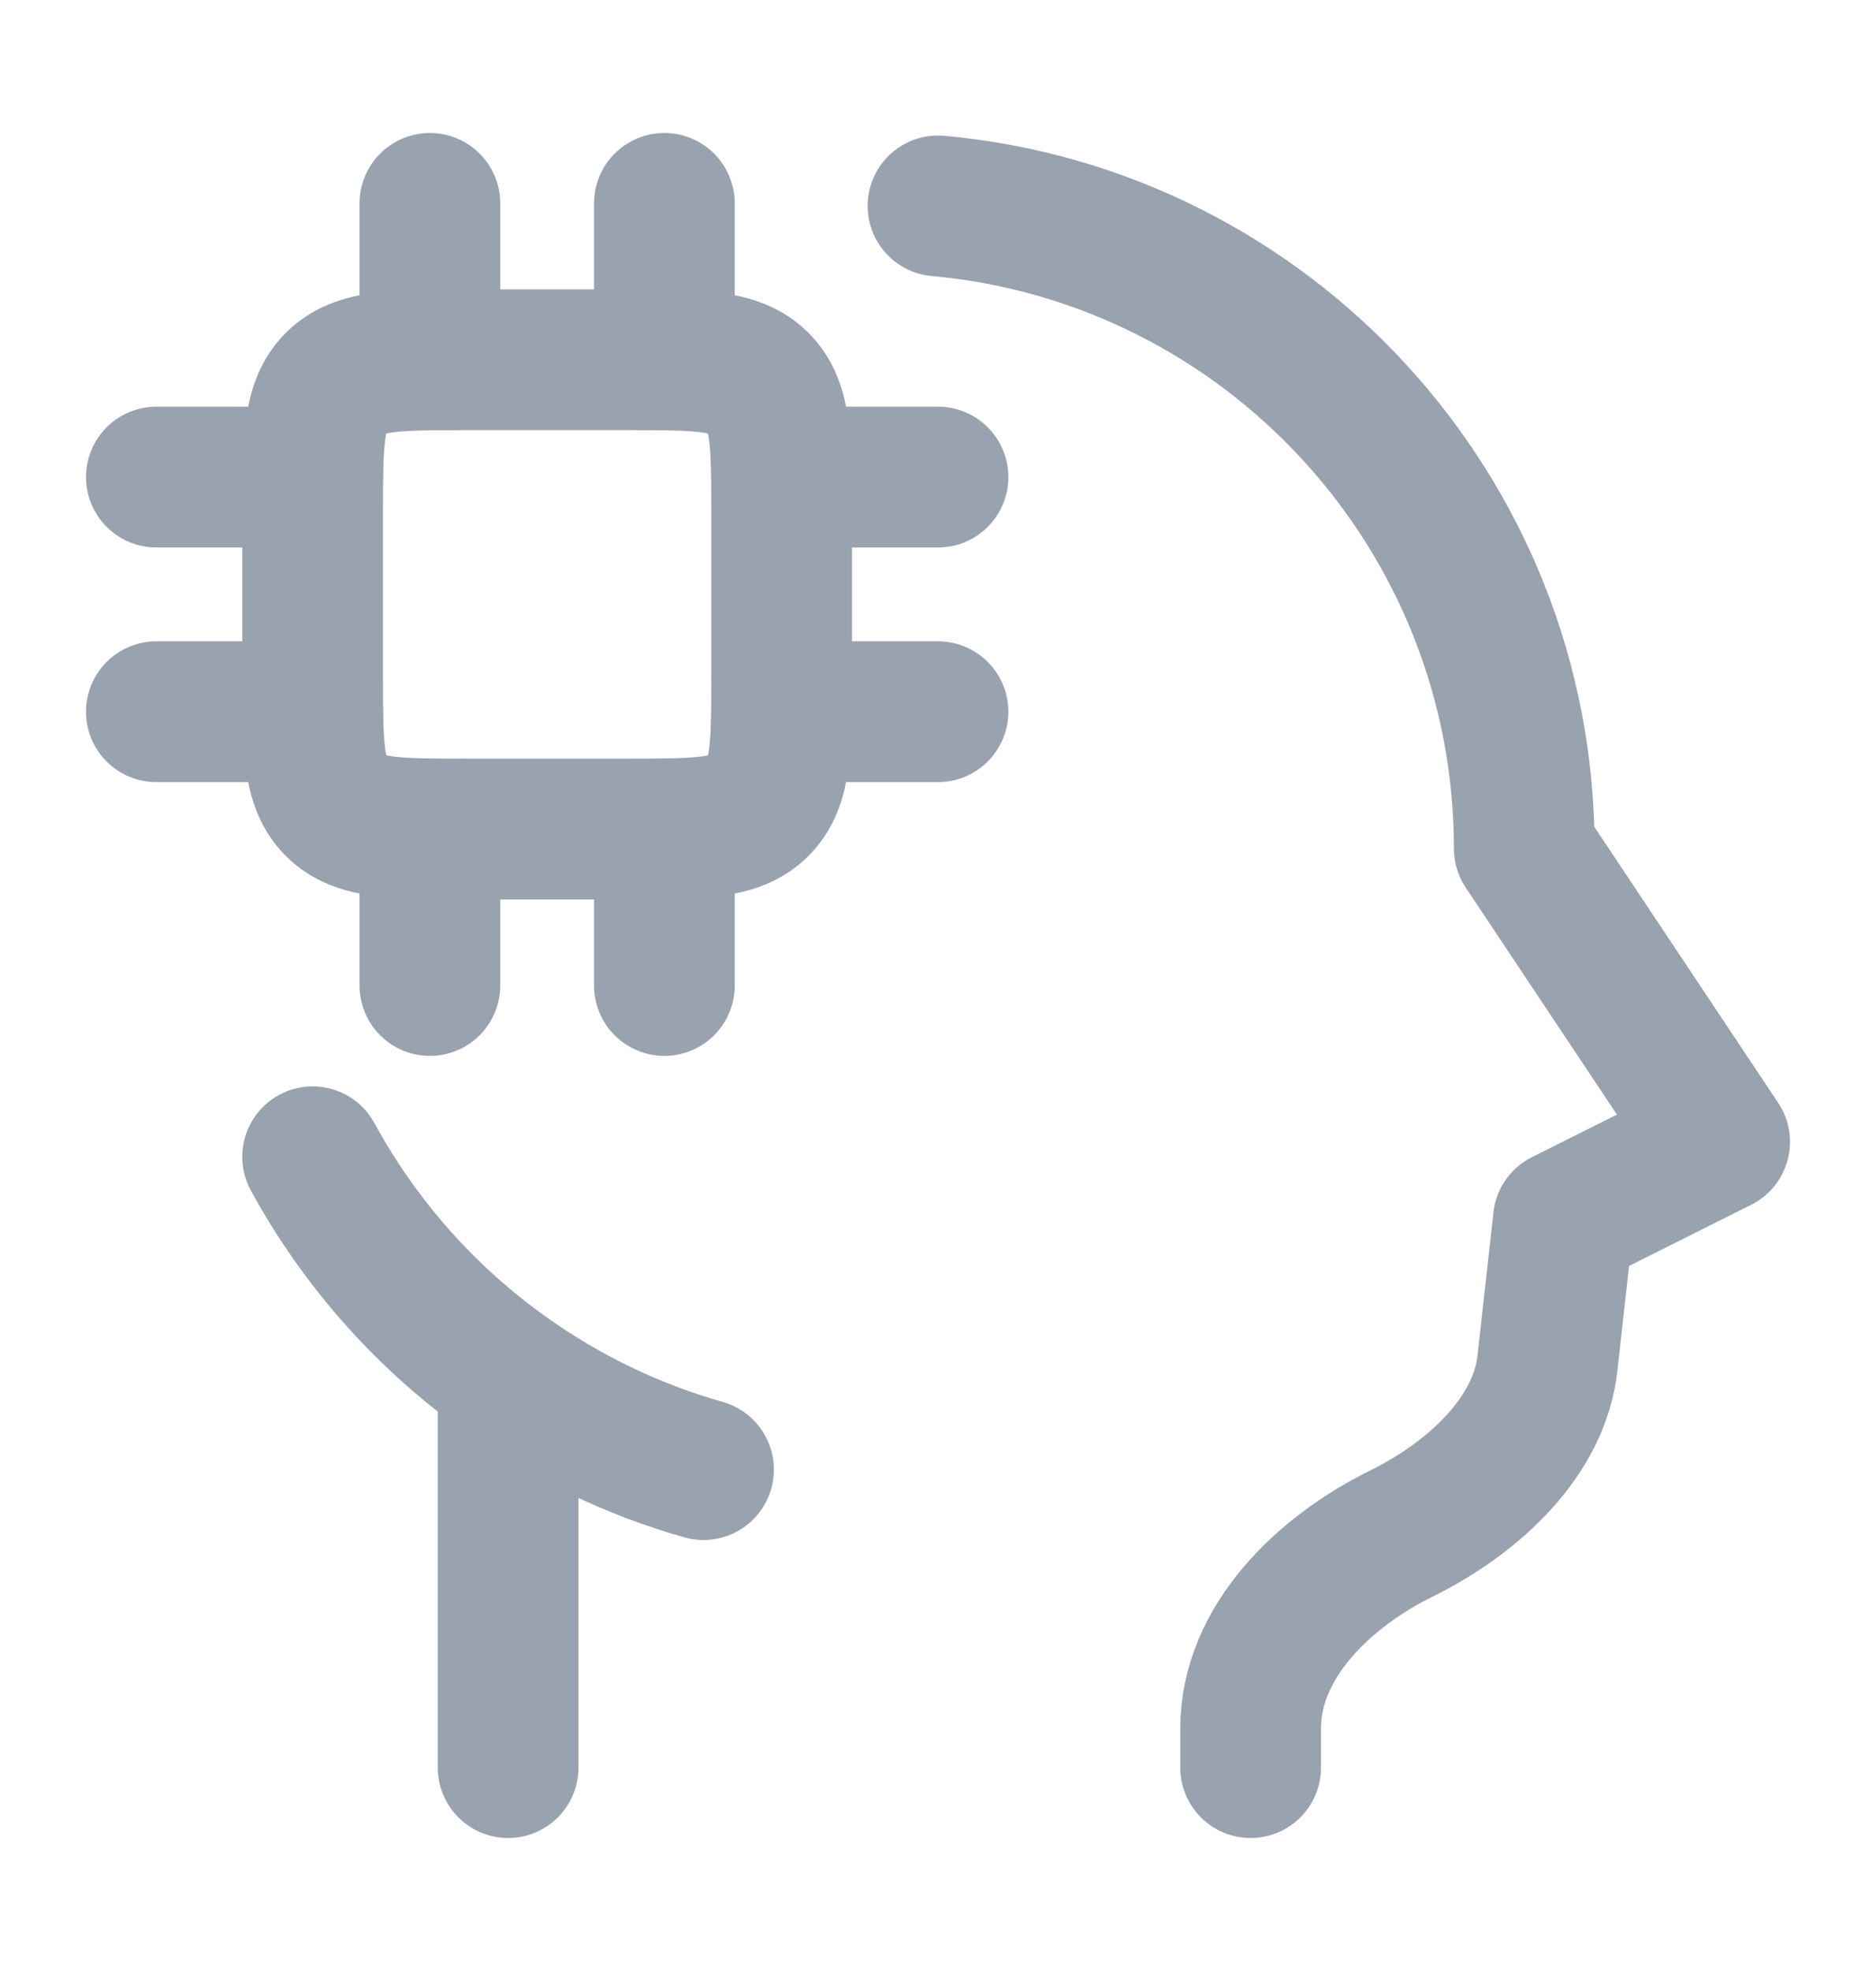 <svg width="20" height="21" viewBox="0 0 20 21" fill="none" xmlns="http://www.w3.org/2000/svg">
<g clip-path="url(#clip0_284_312)">
<path d="M13.333 18.833V18.416C13.333 17.496 14.11 16.75 14.935 16.342C15.737 15.946 16.412 15.292 16.497 14.526L16.667 13L18.333 12.166L16.25 9.041C16.25 5.455 13.504 2.51 10 2.194M5.417 14.663V18.833M5.417 14.663C4.555 14.056 3.84 13.255 3.333 12.325M5.417 14.663C6.042 15.104 6.745 15.444 7.5 15.658" stroke="#99A2AF" stroke-width="1.5" stroke-linecap="round" stroke-linejoin="round"/>
<path d="M6.667 3.833H5C4.214 3.833 3.821 3.833 3.577 4.077C3.333 4.321 3.333 4.714 3.333 5.5V7.167C3.333 7.952 3.333 8.345 3.577 8.589C3.821 8.833 4.214 8.833 5 8.833H6.667C7.452 8.833 7.845 8.833 8.089 8.589C8.333 8.345 8.333 7.952 8.333 7.167V5.5C8.333 4.714 8.333 4.321 8.089 4.077C7.845 3.833 7.452 3.833 6.667 3.833Z" stroke="#99A2AF" stroke-width="1.5" stroke-linecap="round" stroke-linejoin="round"/>
<path d="M4.583 8.833V10.5M7.083 8.833V10.5M4.583 2.167V3.833M7.083 2.167V3.833M3.333 5.083H1.667M3.333 7.583H1.667M10 5.083H8.333M10 7.583H8.333" stroke="#99A2AF" stroke-width="1.5" stroke-linecap="round" stroke-linejoin="round"/>
</g>
<defs>
<clipPath id="clip0_284_312">
<rect width="20" height="20" fill="white" transform="translate(0 0.5)"/>
</clipPath>
</defs>
</svg>
